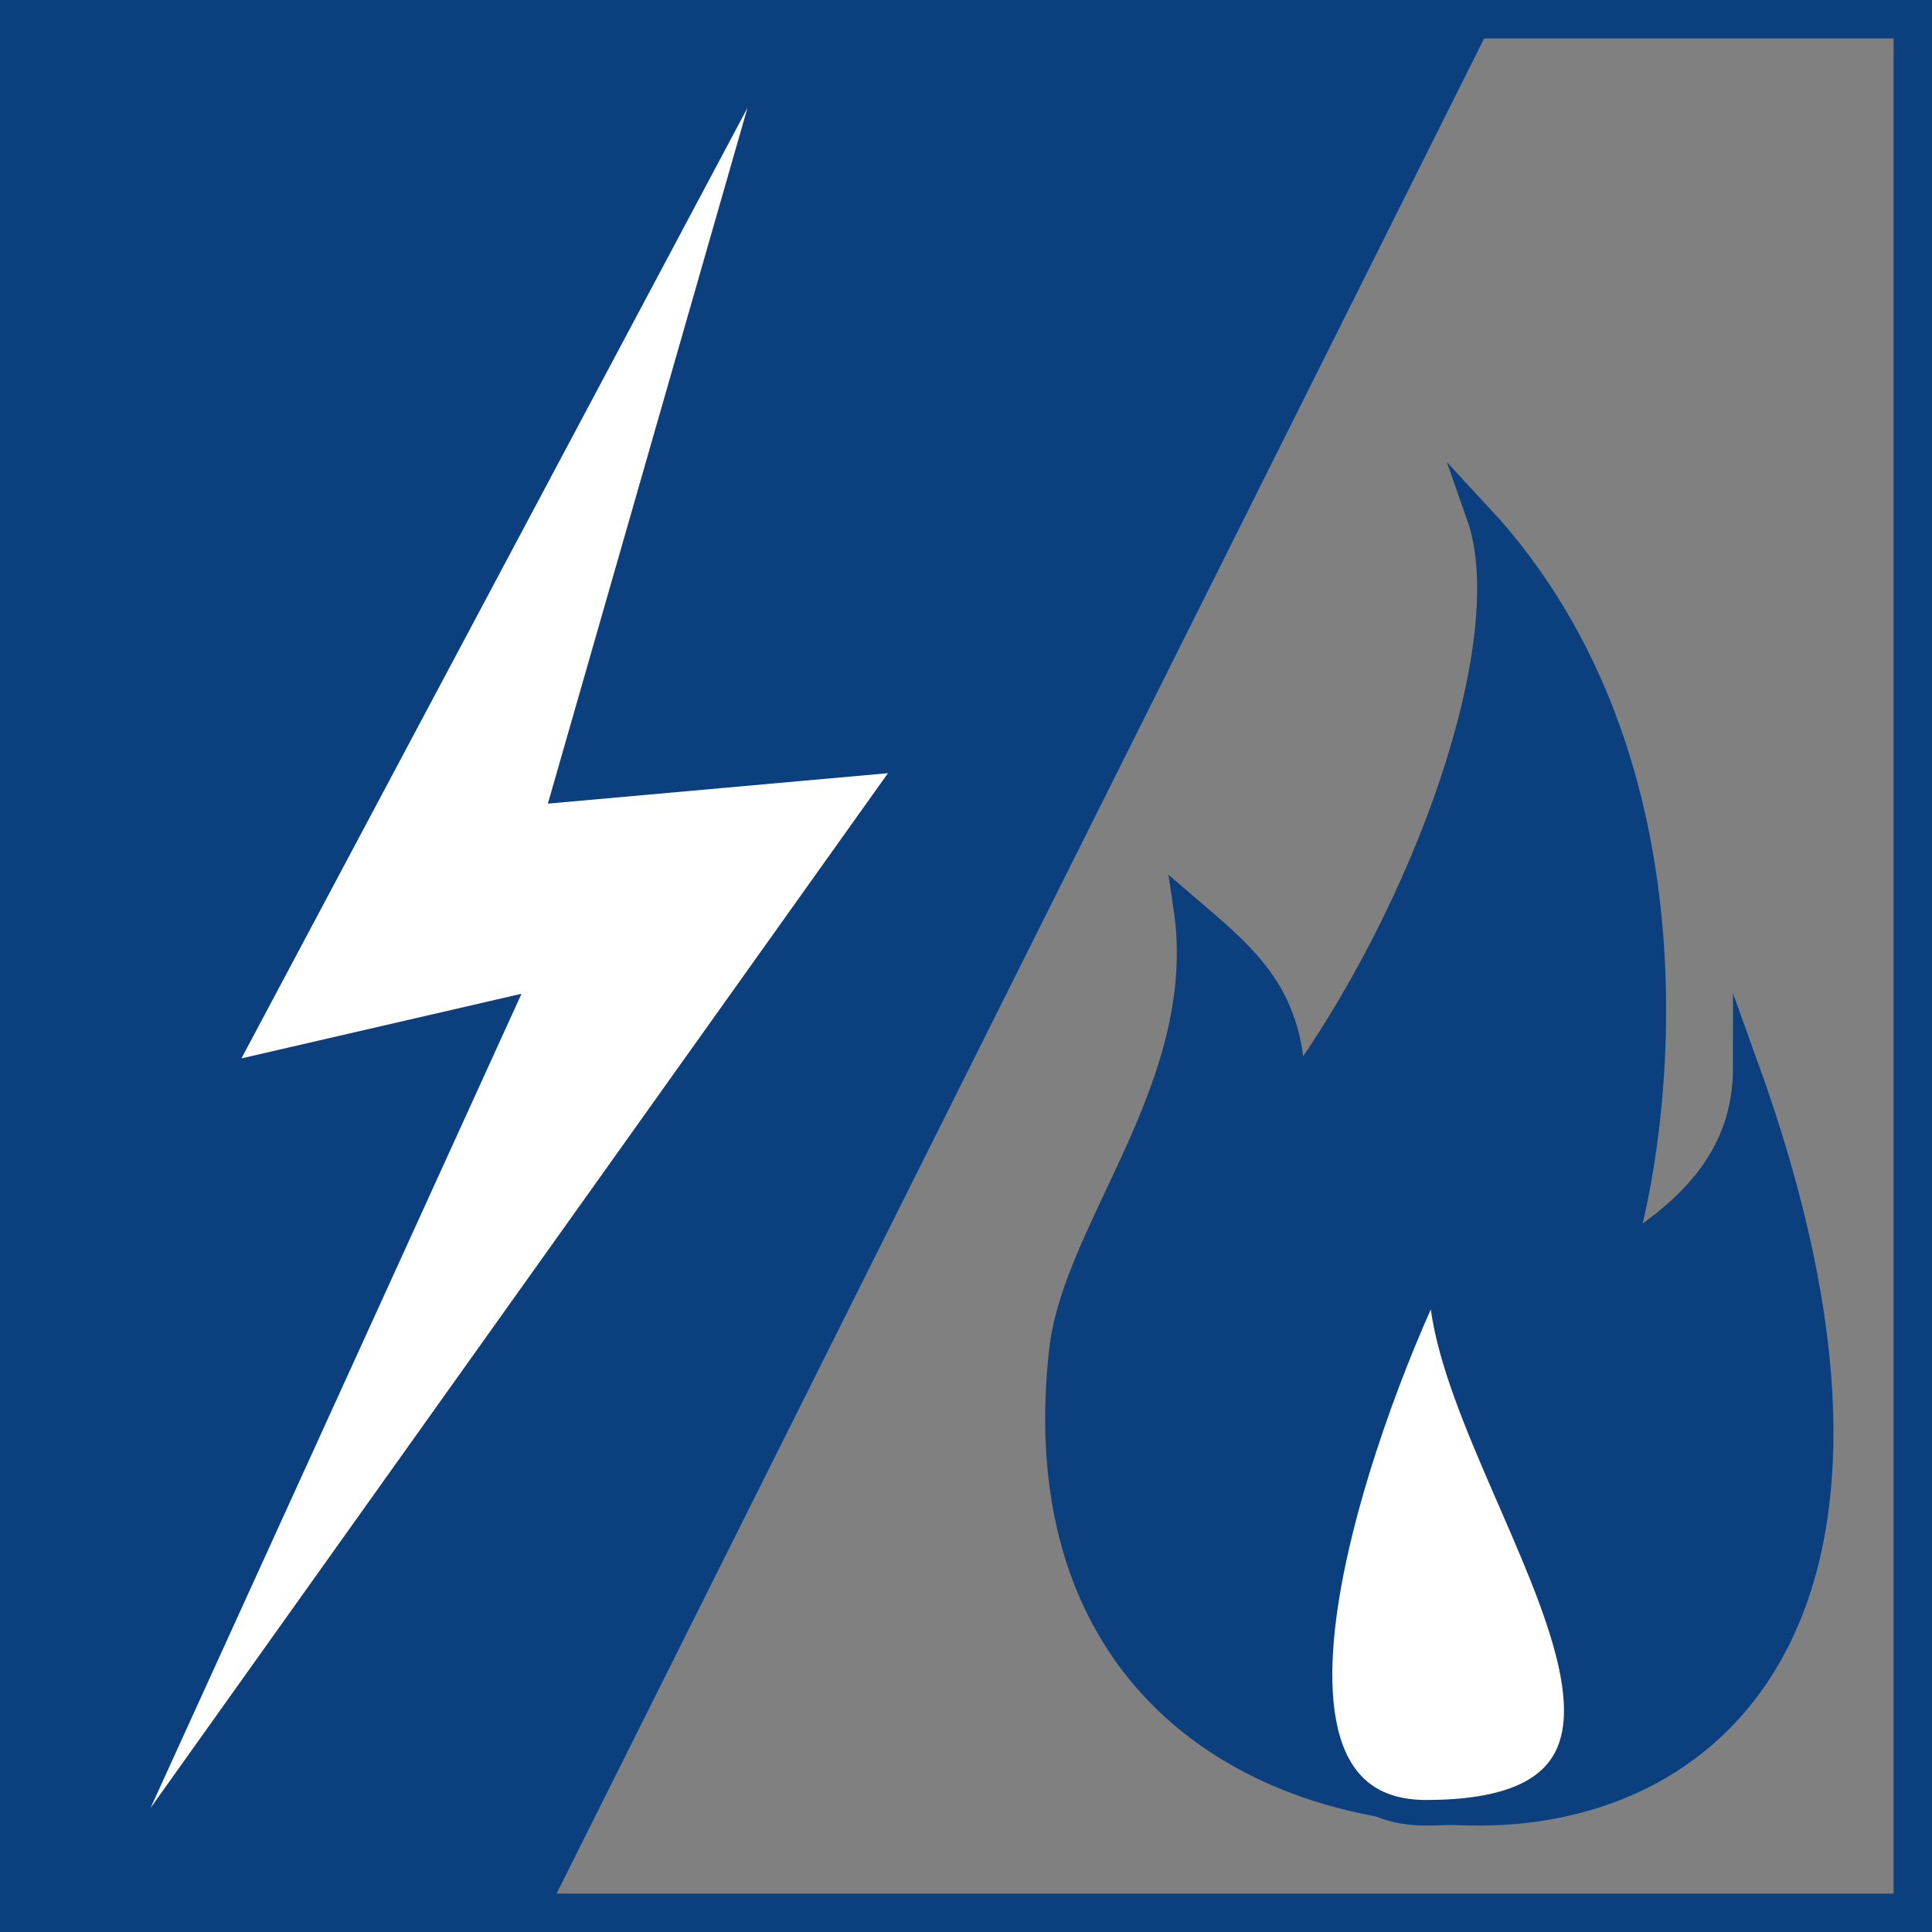 <svg id="Layer_1" data-name="Layer 1" xmlns="http://www.w3.org/2000/svg" viewBox="0 0 151 151"><rect x="0" y="0" width="151" height="151" fill="#808080" stroke="none"/><polygon points="43 149 117 1 1 1 1 149 43 149" style="fill:#0b3f7e"/><polygon points="58.42 8.43 18.87 82.72 40.76 77.67 11.77 141.3 69.4 60.43 42.82 62.81 58.42 8.43" style="fill:#fff"/><path d="M493.45,440.36c15.27,42.35-2.08,58.32-20.83,58.32s-35.4-11.11-32.63-36.1c1.09-9.75,11.8-20.83,9.72-34.71,4.86,4.16,8.33,6.94,8.33,14.58,10.4-14.21,18-35.39,14.58-45.13,18.05,19.44,13.89,48.6,11.11,57.62C489.28,451.47,493.45,447.31,493.45,440.36Z" transform="translate(-357 -357)" style="fill:#0b3f7e;stroke:#0b3f7e;stroke-miterlimit:10;stroke-width:2px"/><path d="M469.85,454.94c-4.17,7.64-18.8,43.74-1.39,43.74C495.53,498.68,467.07,468.83,469.85,454.94Z" transform="translate(-357 -357)" style="fill:#fff;stroke:#0b3f7e;stroke-miterlimit:10;stroke-width:2px"/><rect x="1.5" y="1.5" width="148" height="148" style="fill:none;stroke:#0b3f7e;stroke-width:3px"/></svg>